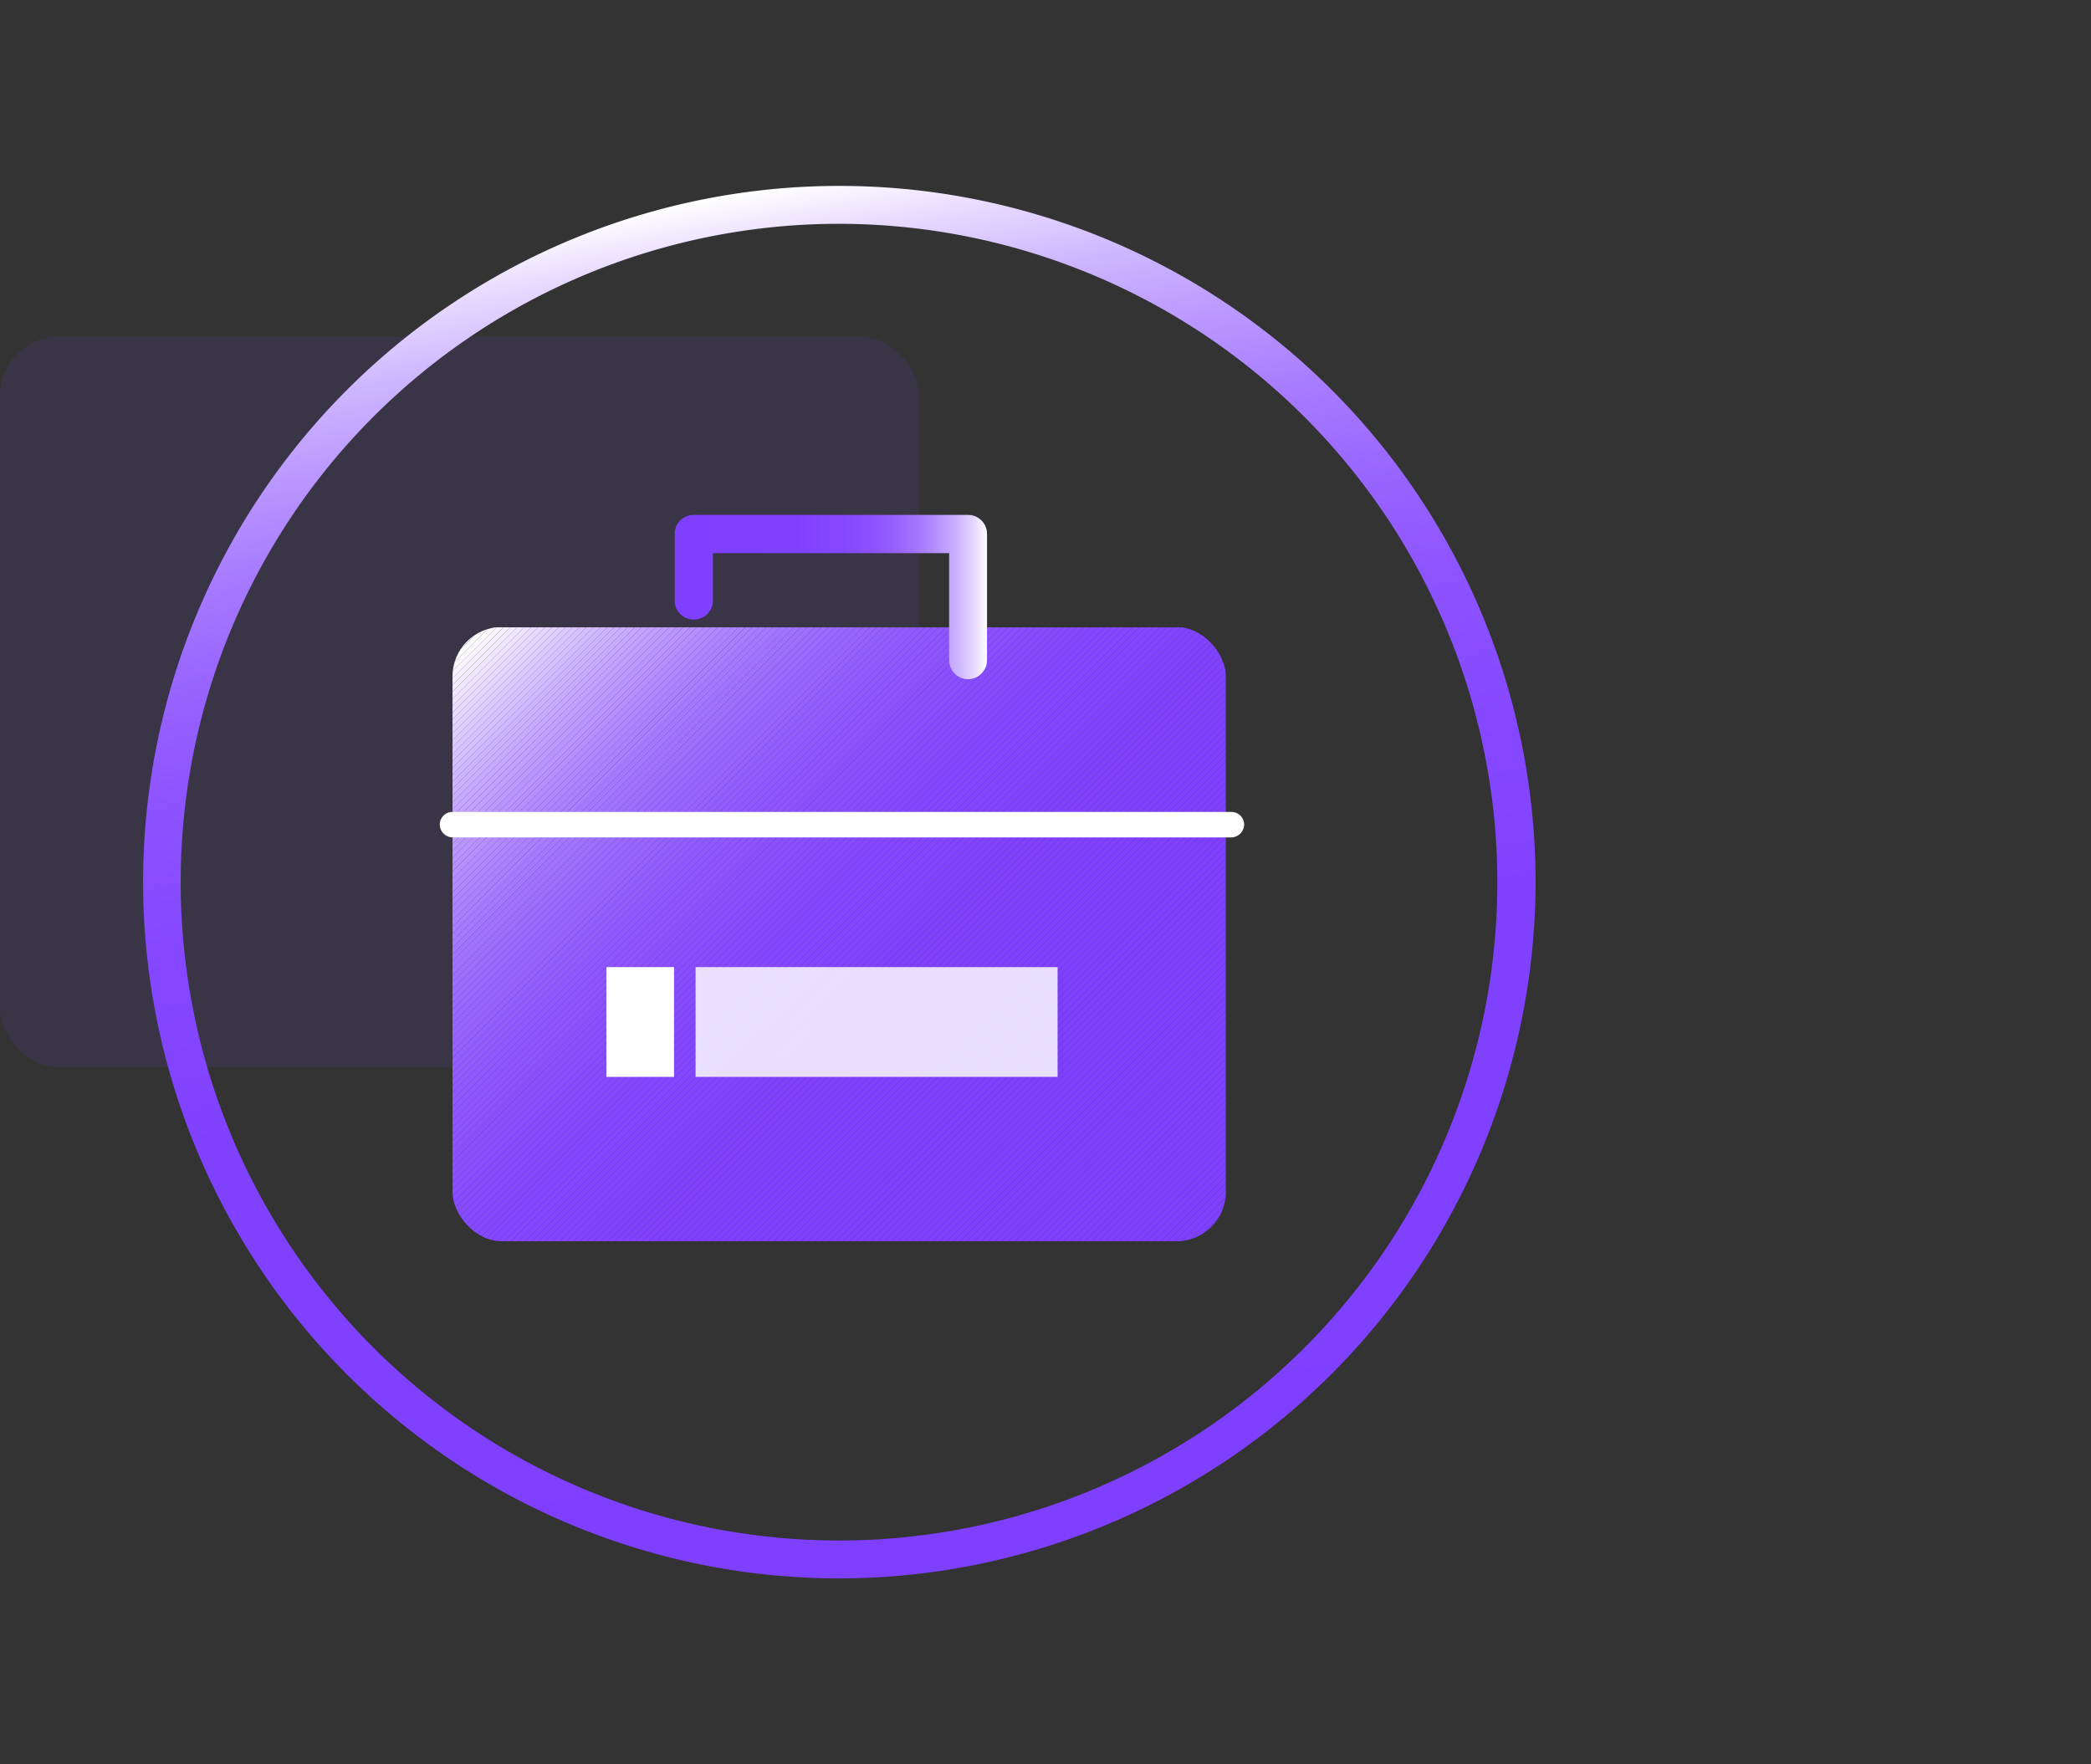 <svg id="图层_1" data-name="图层 1" xmlns="http://www.w3.org/2000/svg" xmlns:xlink="http://www.w3.org/1999/xlink" viewBox="0 0 64 54"><rect x="0" y="0" width="64" height="54" fill="#333333" stroke="none"/><defs><style>.cls-1{fill:none;}.cls-2{opacity:0.1;}.cls-3{fill:#7f3fff;}.cls-4{clip-path:url(#clip-path);}.cls-5{fill:#7f40ff;}.cls-6{fill:#8040ff;}.cls-7{fill:#8041ff;}.cls-8{fill:#8141ff;}.cls-9{fill:#8142ff;}.cls-10{fill:#8143ff;}.cls-11{fill:#8243ff;}.cls-12{fill:#8244ff;}.cls-13{fill:#8344ff;}.cls-14{fill:#8345ff;}.cls-15{fill:#8346ff;}.cls-16{fill:#8446ff;}.cls-17{fill:#8447ff;}.cls-18{fill:#8547ff;}.cls-19{fill:#8548ff;}.cls-20{fill:#8649ff;}.cls-21{fill:#864aff;}.cls-22{fill:#874bff;}.cls-23{fill:#884cff;}.cls-24{fill:#884dff;}.cls-25{fill:#894eff;}.cls-26{fill:#8a4fff;}.cls-27{fill:#8a50ff;}.cls-28{fill:#8b50ff;}.cls-29{fill:#8b51ff;}.cls-30{fill:#8c52ff;}.cls-31{fill:#8c53ff;}.cls-32{fill:#8d54ff;}.cls-33{fill:#8e55ff;}.cls-34{fill:#8f56ff;}.cls-35{fill:#8f57ff;}.cls-36{fill:#9058ff;}.cls-37{fill:#9059ff;}.cls-38{fill:#915aff;}.cls-39{fill:#925bff;}.cls-40{fill:#935cff;}.cls-41{fill:#935eff;}.cls-42{fill:#945fff;}.cls-43{fill:#9560ff;}.cls-44{fill:#9661ff;}.cls-45{fill:#9762ff;}.cls-46{fill:#9764ff;}.cls-47{fill:#9865ff;}.cls-48{fill:#96f;}.cls-49{fill:#9a68ff;}.cls-50{fill:#9b69ff;}.cls-51{fill:#9c6bff;}.cls-52{fill:#9d6cff;}.cls-53{fill:#9e6eff;}.cls-54{fill:#9f70ff;}.cls-55{fill:#a171ff;}.cls-56{fill:#a273ff;}.cls-57{fill:#a375ff;}.cls-58{fill:#a477ff;}.cls-59{fill:#a579ff;}.cls-60{fill:#a77bff;}.cls-61{fill:#a87dff;}.cls-62{fill:#a97fff;}.cls-63{fill:#ab81ff;}.cls-64{fill:#ac83ff;}.cls-65{fill:#ae85ff;}.cls-66{fill:#af87ff;}.cls-67{fill:#b18aff;}.cls-68{fill:#b28cff;}.cls-69{fill:#b48fff;}.cls-70{fill:#b691ff;}.cls-71{fill:#b794ff;}.cls-72{fill:#b996ff;}.cls-73{fill:#b9f;}.cls-74{fill:#bd9cff;}.cls-75{fill:#bf9fff;}.cls-76{fill:#c1a1ff;}.cls-77{fill:#c3a4ff;}.cls-78{fill:#c5a7ff;}.cls-79{fill:#c7abff;}.cls-80{fill:#c9aeff;}.cls-81{fill:#cbb1ff;}.cls-82{fill:#cdb4ff;}.cls-83{fill:#cfb8ff;}.cls-84{fill:#d2bbff;}.cls-85{fill:#d4bfff;}.cls-86{fill:#d7c2ff;}.cls-87{fill:#d9c6ff;}.cls-88{fill:#dccaff;}.cls-89{fill:#deceff;}.cls-90{fill:#e1d2ff;}.cls-91{fill:#e4d6ff;}.cls-92{fill:#e6daff;}.cls-93{fill:#e9deff;}.cls-94{fill:#ece3ff;}.cls-95{fill:#efe7ff;}.cls-96{fill:#f2ecff;}.cls-97{fill:#f5f0ff;}.cls-98{fill:#f8f5ff;}.cls-99{fill:#fcfaff;}.cls-100{fill:#fff;}.cls-101{fill:url(#未命名的渐变_12);}.cls-102{opacity:0.83;}.cls-103{fill:url(#未命名的渐变_12-2);}</style><clipPath id="clip-path"><rect class="cls-1" x="13.85" y="19.19" width="23.67" height="18.8" rx="1.51"/></clipPath><linearGradient id="未命名的渐变_12" x1="20.65" y1="18.27" x2="30.21" y2="18.27" gradientUnits="userSpaceOnUse"><stop offset="0" stop-color="#7f3fff"/><stop offset="0.39" stop-color="#8041ff"/><stop offset="0.54" stop-color="#8548ff"/><stop offset="0.64" stop-color="#8d53ff"/><stop offset="0.72" stop-color="#9864ff"/><stop offset="0.79" stop-color="#a77aff"/><stop offset="0.85" stop-color="#b996ff"/><stop offset="0.91" stop-color="#ceb6ff"/><stop offset="0.96" stop-color="#e7daff"/><stop offset="1" stop-color="#fff"/></linearGradient><linearGradient id="未命名的渐变_12-2" x1="29.39" y1="47.99" x2="21.98" y2="6.01" xlink:href="#未命名的渐变_12"/></defs><g class="cls-2"><rect class="cls-3" y="10.31" width="28.13" height="22.35" rx="1.8"/></g><g class="cls-4"><polygon class="cls-3" points="36.58 37.99 37.52 37.06 37.52 37.99 36.58 37.99"/><polygon class="cls-3" points="36.37 37.99 37.52 36.85 37.52 37.06 36.58 37.99 36.37 37.99"/><polygon class="cls-3" points="36.16 37.99 37.52 36.64 37.52 36.85 36.37 37.99 36.16 37.99"/><polygon class="cls-3" points="35.95 37.99 37.52 36.42 37.52 36.64 36.16 37.99 35.95 37.99"/><polygon class="cls-3" points="35.74 37.99 37.52 36.21 37.52 36.42 35.95 37.99 35.74 37.99"/><polygon class="cls-3" points="35.53 37.99 37.52 36 37.52 36.21 35.74 37.99 35.53 37.99"/><polygon class="cls-3" points="35.31 37.99 37.52 35.79 37.52 36 35.53 37.99 35.31 37.99"/><polygon class="cls-3" points="35.1 37.99 37.52 35.58 37.52 35.79 35.31 37.99 35.1 37.99"/><polygon class="cls-3" points="34.89 37.99 37.52 35.37 37.52 35.58 35.1 37.99 34.89 37.99"/><polygon class="cls-3" points="34.68 37.99 37.52 35.16 37.52 35.37 34.89 37.99 34.68 37.99"/><polygon class="cls-3" points="34.47 37.99 37.52 34.94 37.52 35.16 34.68 37.99 34.47 37.99"/><polygon class="cls-3" points="34.26 37.99 37.52 34.73 37.52 34.94 34.47 37.99 34.26 37.99"/><polygon class="cls-3" points="34.05 37.99 37.52 34.52 37.52 34.73 34.26 37.99 34.05 37.99"/><polygon class="cls-3" points="33.83 37.99 37.52 34.31 37.52 34.52 34.05 37.99 33.83 37.99"/><polygon class="cls-3" points="33.62 37.99 37.52 34.1 37.52 34.31 33.83 37.99 33.62 37.99"/><polygon class="cls-3" points="33.41 37.99 37.52 33.89 37.52 34.1 33.62 37.99 33.41 37.99"/><polygon class="cls-3" points="33.2 37.99 37.52 33.67 37.52 33.89 33.41 37.99 33.2 37.99"/><polygon class="cls-3" points="32.99 37.99 37.52 33.46 37.52 33.67 33.2 37.99 32.99 37.99"/><polygon class="cls-3" points="32.78 37.99 37.52 33.25 37.52 33.46 32.99 37.99 32.78 37.99"/><polygon class="cls-3" points="32.56 37.99 37.52 33.04 37.52 33.25 32.78 37.99 32.56 37.99"/><polygon class="cls-3" points="32.35 37.99 37.52 32.83 37.52 33.04 32.56 37.99 32.35 37.99"/><polygon class="cls-3" points="32.14 37.99 37.52 32.62 37.52 32.83 32.35 37.99 32.14 37.99"/><polygon class="cls-3" points="31.93 37.99 37.52 32.41 37.52 32.62 32.14 37.99 31.93 37.99"/><polygon class="cls-3" points="31.72 37.99 37.52 32.19 37.52 32.41 31.93 37.99 31.72 37.99"/><polygon class="cls-3" points="31.51 37.99 37.52 31.98 37.52 32.19 31.72 37.99 31.51 37.99"/><polygon class="cls-3" points="31.3 37.99 37.52 31.77 37.52 31.98 31.51 37.99 31.3 37.99"/><polygon class="cls-3" points="31.08 37.99 37.52 31.56 37.52 31.77 31.3 37.99 31.08 37.99"/><polygon class="cls-3" points="30.87 37.99 37.52 31.35 37.52 31.56 31.08 37.99 30.87 37.99"/><polygon class="cls-3" points="30.66 37.99 37.52 31.14 37.52 31.35 30.87 37.99 30.66 37.99"/><polygon class="cls-3" points="30.45 37.99 37.52 30.93 37.52 31.14 30.66 37.99 30.45 37.99"/><polygon class="cls-3" points="30.24 37.99 37.52 30.71 37.52 30.93 30.45 37.99 30.24 37.99"/><polygon class="cls-3" points="30.03 37.99 37.52 30.5 37.52 30.71 30.24 37.99 30.03 37.99"/><polygon class="cls-3" points="29.82 37.99 37.52 30.29 37.52 30.5 30.03 37.99 29.82 37.99"/><polygon class="cls-3" points="29.6 37.99 37.52 30.08 37.52 30.29 29.82 37.99 29.6 37.99"/><polygon class="cls-3" points="29.39 37.99 37.52 29.87 37.52 30.08 29.6 37.99 29.39 37.99"/><polygon class="cls-3" points="29.18 37.99 37.52 29.66 37.52 29.87 29.39 37.99 29.18 37.99"/><polygon class="cls-3" points="28.97 37.99 37.52 29.44 37.52 29.66 29.18 37.99 28.97 37.99"/><polygon class="cls-3" points="28.76 37.99 37.52 29.23 37.52 29.44 28.97 37.99 28.76 37.99"/><polygon class="cls-3" points="28.55 37.99 37.52 29.02 37.52 29.23 28.76 37.99 28.55 37.99"/><polygon class="cls-3" points="28.34 37.99 37.52 28.81 37.52 29.02 28.55 37.99 28.34 37.99"/><polygon class="cls-3" points="28.12 37.99 37.52 28.6 37.52 28.81 28.34 37.99 28.12 37.99"/><polygon class="cls-3" points="27.91 37.99 37.52 28.39 37.52 28.6 28.12 37.99 27.91 37.99"/><polygon class="cls-3" points="27.7 37.99 37.52 28.18 37.52 28.39 27.91 37.99 27.7 37.99"/><polygon class="cls-3" points="27.49 37.99 37.52 27.96 37.52 28.18 27.7 37.99 27.49 37.99"/><polygon class="cls-3" points="27.28 37.99 37.52 27.75 37.52 27.96 27.49 37.99 27.28 37.99"/><polygon class="cls-3" points="27.07 37.99 37.52 27.54 37.52 27.75 27.28 37.99 27.07 37.99"/><polygon class="cls-3" points="26.85 37.99 37.52 27.33 37.52 27.54 27.07 37.99 26.85 37.99"/><polygon class="cls-3" points="26.64 37.99 37.52 27.12 37.52 27.33 26.85 37.99 26.64 37.99"/><polygon class="cls-3" points="26.43 37.99 37.52 26.91 37.52 27.12 26.64 37.99 26.43 37.99"/><polygon class="cls-3" points="26.22 37.99 37.52 26.7 37.52 26.91 26.43 37.99 26.22 37.99"/><polygon class="cls-3" points="26.01 37.99 37.52 26.48 37.52 26.7 26.22 37.99 26.01 37.99"/><polygon class="cls-3" points="25.8 37.99 37.52 26.27 37.52 26.48 26.01 37.99 25.8 37.99"/><polygon class="cls-3" points="25.59 37.99 37.52 26.06 37.52 26.27 25.8 37.99 25.59 37.99"/><polygon class="cls-3" points="25.37 37.99 37.52 25.85 37.52 26.06 25.59 37.99 25.37 37.99"/><polygon class="cls-3" points="25.16 37.99 37.52 25.64 37.52 25.85 25.37 37.99 25.16 37.99"/><polygon class="cls-3" points="24.95 37.99 37.52 25.43 37.52 25.64 25.16 37.99 24.95 37.99"/><polygon class="cls-3" points="24.74 37.99 37.52 25.21 37.52 25.43 24.95 37.99 24.74 37.99"/><polygon class="cls-3" points="24.53 37.99 37.52 25 37.52 25.21 24.74 37.99 24.53 37.99"/><polygon class="cls-3" points="24.32 37.99 37.52 24.79 37.52 25 24.53 37.99 24.32 37.99"/><polygon class="cls-5" points="24.11 37.99 37.52 24.58 37.52 24.79 24.32 37.99 24.11 37.99"/><polygon class="cls-5" points="23.89 37.99 37.52 24.37 37.52 24.58 24.11 37.99 23.89 37.99"/><polygon class="cls-5" points="23.68 37.99 37.52 24.16 37.52 24.37 23.89 37.99 23.68 37.99"/><polygon class="cls-5" points="23.47 37.99 37.52 23.95 37.52 24.16 23.68 37.99 23.47 37.99"/><polygon class="cls-5" points="23.26 37.99 37.52 23.73 37.52 23.95 23.47 37.99 23.26 37.99"/><polygon class="cls-6" points="23.05 37.99 37.52 23.52 37.52 23.73 23.26 37.99 23.05 37.99"/><polygon class="cls-6" points="22.84 37.99 37.52 23.31 37.52 23.52 23.05 37.99 22.84 37.99"/><polygon class="cls-6" points="22.62 37.99 37.52 23.1 37.52 23.31 22.84 37.99 22.62 37.99"/><polygon class="cls-6" points="22.41 37.99 37.52 22.89 37.52 23.1 22.62 37.99 22.41 37.99"/><polygon class="cls-6" points="22.2 37.99 37.52 22.68 37.52 22.89 22.41 37.99 22.2 37.99"/><polygon class="cls-6" points="21.99 37.99 37.52 22.46 37.52 22.68 22.2 37.99 21.99 37.99"/><polygon class="cls-6" points="21.78 37.99 37.52 22.25 37.52 22.46 21.99 37.99 21.78 37.99"/><polygon class="cls-6" points="21.57 37.99 37.52 22.04 37.52 22.25 21.78 37.99 21.57 37.99"/><polygon class="cls-6" points="21.36 37.99 37.52 21.83 37.52 22.04 21.57 37.99 21.36 37.99"/><polygon class="cls-6" points="21.14 37.99 37.52 21.62 37.52 21.83 21.36 37.99 21.14 37.99"/><polygon class="cls-7" points="20.93 37.99 37.52 21.41 37.52 21.62 21.14 37.99 20.93 37.99"/><polygon class="cls-7" points="20.72 37.99 37.52 21.2 37.52 21.41 20.93 37.99 20.72 37.99"/><polygon class="cls-7" points="20.51 37.99 37.52 20.98 37.52 21.2 20.72 37.99 20.51 37.99"/><polygon class="cls-7" points="20.3 37.99 37.52 20.77 37.52 20.98 20.51 37.99 20.3 37.99"/><polygon class="cls-7" points="20.09 37.99 37.52 20.56 37.52 20.77 20.3 37.99 20.09 37.99"/><polygon class="cls-7" points="19.87 37.99 37.52 20.35 37.52 20.56 20.09 37.99 19.87 37.99"/><polygon class="cls-8" points="19.66 37.99 37.52 20.14 37.52 20.35 19.87 37.99 19.66 37.99"/><polygon class="cls-9" points="19.45 37.99 37.52 19.93 37.52 20.14 19.66 37.99 19.45 37.99"/><polygon class="cls-9" points="19.24 37.99 37.52 19.71 37.52 19.93 19.45 37.99 19.24 37.99"/><polygon class="cls-9" points="19.03 37.99 37.52 19.5 37.52 19.71 19.24 37.99 19.03 37.99"/><polygon class="cls-9" points="18.82 37.99 37.52 19.29 37.52 19.5 19.03 37.99 18.82 37.99"/><polygon class="cls-9" points="18.61 37.99 37.41 19.2 37.52 19.2 37.52 19.29 18.82 37.99 18.61 37.99"/><polygon class="cls-9" points="18.39 37.99 37.19 19.2 37.41 19.2 18.61 37.99 18.39 37.99"/><polygon class="cls-10" points="18.18 37.99 36.98 19.2 37.19 19.2 18.39 37.99 18.18 37.99"/><polygon class="cls-11" points="17.97 37.99 36.77 19.2 36.98 19.2 18.18 37.99 17.97 37.99"/><polygon class="cls-11" points="17.76 37.99 36.56 19.2 36.77 19.2 17.97 37.99 17.76 37.99"/><polygon class="cls-11" points="17.55 37.99 36.35 19.2 36.56 19.2 17.76 37.99 17.55 37.99"/><polygon class="cls-12" points="17.34 37.99 36.14 19.2 36.35 19.2 17.55 37.99 17.34 37.99"/><polygon class="cls-12" points="17.13 37.99 35.92 19.2 36.14 19.2 17.34 37.99 17.13 37.99"/><polygon class="cls-12" points="16.91 37.99 35.71 19.2 35.92 19.2 17.13 37.99 16.91 37.99"/><polygon class="cls-13" points="16.7 37.99 35.5 19.2 35.71 19.2 16.91 37.99 16.7 37.99"/><polygon class="cls-14" points="16.49 37.99 35.29 19.2 35.5 19.2 16.7 37.99 16.49 37.99"/><polygon class="cls-14" points="16.28 37.99 35.08 19.2 35.29 19.2 16.49 37.99 16.28 37.99"/><polygon class="cls-14" points="16.07 37.99 34.87 19.2 35.08 19.2 16.28 37.99 16.07 37.99"/><polygon class="cls-15" points="15.86 37.99 34.66 19.2 34.87 19.2 16.07 37.99 15.86 37.99"/><polygon class="cls-16" points="15.64 37.99 34.44 19.2 34.66 19.2 15.86 37.99 15.64 37.99"/><polygon class="cls-16" points="15.43 37.99 34.23 19.2 34.44 19.2 15.64 37.99 15.43 37.99"/><polygon class="cls-17" points="15.22 37.99 34.02 19.2 34.23 19.2 15.43 37.99 15.22 37.99"/><polygon class="cls-17" points="15.01 37.99 33.81 19.2 34.02 19.2 15.22 37.99 15.01 37.99"/><polygon class="cls-18" points="14.8 37.99 33.6 19.2 33.81 19.2 15.01 37.99 14.8 37.99"/><polygon class="cls-19" points="14.59 37.99 33.39 19.2 33.6 19.2 14.8 37.99 14.59 37.99"/><polygon class="cls-19" points="14.38 37.99 33.17 19.2 33.39 19.2 14.59 37.99 14.38 37.99"/><polygon class="cls-20" points="14.16 37.99 32.96 19.2 33.17 19.2 14.38 37.99 14.16 37.99"/><polygon class="cls-20" points="13.95 37.99 32.75 19.2 32.96 19.2 14.16 37.99 13.95 37.99"/><polygon class="cls-21" points="13.85 37.88 32.54 19.2 32.75 19.2 13.95 37.99 13.85 37.99 13.85 37.88"/><polygon class="cls-21" points="13.85 37.67 32.33 19.2 32.54 19.2 13.85 37.88 13.85 37.67"/><polygon class="cls-22" points="13.85 37.46 32.12 19.2 32.33 19.2 13.85 37.67 13.85 37.46"/><polygon class="cls-22" points="13.85 37.25 31.91 19.2 32.12 19.2 13.85 37.46 13.85 37.25"/><polygon class="cls-23" points="13.85 37.04 31.69 19.2 31.91 19.2 13.85 37.25 13.85 37.04"/><polygon class="cls-23" points="13.85 36.83 31.48 19.2 31.69 19.2 13.85 37.04 13.85 36.83"/><polygon class="cls-24" points="13.85 36.61 31.27 19.2 31.48 19.2 13.85 36.83 13.85 36.61"/><polygon class="cls-25" points="13.85 36.4 31.06 19.2 31.27 19.2 13.85 36.61 13.85 36.4"/><polygon class="cls-25" points="13.85 36.19 30.85 19.2 31.06 19.2 13.85 36.4 13.85 36.19"/><polygon class="cls-26" points="13.85 35.98 30.64 19.2 30.85 19.2 13.85 36.19 13.85 35.98"/><polygon class="cls-27" points="13.85 35.77 30.43 19.2 30.64 19.2 13.85 35.98 13.85 35.77"/><polygon class="cls-28" points="13.85 35.56 30.21 19.2 30.43 19.2 13.85 35.77 13.85 35.56"/><polygon class="cls-29" points="13.85 35.34 30 19.2 30.21 19.2 13.85 35.56 13.85 35.34"/><polygon class="cls-30" points="13.85 35.13 29.79 19.2 30 19.2 13.85 35.34 13.85 35.13"/><polygon class="cls-31" points="13.85 34.92 29.58 19.2 29.79 19.2 13.85 35.13 13.85 34.92"/><polygon class="cls-32" points="13.85 34.71 29.37 19.2 29.58 19.2 13.85 34.92 13.85 34.71"/><polygon class="cls-32" points="13.85 34.5 29.16 19.2 29.37 19.2 13.85 34.71 13.85 34.5"/><polygon class="cls-33" points="13.85 34.29 28.95 19.2 29.16 19.2 13.85 34.5 13.85 34.29"/><polygon class="cls-34" points="13.85 34.08 28.73 19.2 28.95 19.2 13.85 34.29 13.85 34.08"/><polygon class="cls-35" points="13.85 33.87 28.52 19.2 28.73 19.2 13.85 34.08 13.85 33.87"/><polygon class="cls-36" points="13.85 33.65 28.31 19.2 28.52 19.2 13.85 33.87 13.85 33.65"/><polygon class="cls-37" points="13.85 33.44 28.1 19.2 28.31 19.2 13.85 33.65 13.85 33.44"/><polygon class="cls-38" points="13.85 33.23 27.89 19.2 28.1 19.2 13.85 33.44 13.85 33.23"/><polygon class="cls-39" points="13.85 33.02 27.68 19.2 27.89 19.2 13.85 33.23 13.85 33.02"/><polygon class="cls-40" points="13.85 32.81 27.46 19.2 27.68 19.2 13.85 33.02 13.85 32.81"/><polygon class="cls-41" points="13.85 32.6 27.25 19.2 27.46 19.2 13.85 32.81 13.85 32.6"/><polygon class="cls-42" points="13.85 32.38 27.04 19.2 27.25 19.2 13.85 32.6 13.85 32.38"/><polygon class="cls-43" points="13.85 32.17 26.83 19.2 27.04 19.2 13.85 32.38 13.85 32.17"/><polygon class="cls-44" points="13.85 31.96 26.62 19.2 26.83 19.2 13.85 32.17 13.85 31.96"/><polygon class="cls-45" points="13.85 31.75 26.41 19.2 26.62 19.2 13.85 31.96 13.85 31.75"/><polygon class="cls-46" points="13.85 31.54 26.2 19.2 26.41 19.2 13.85 31.75 13.85 31.54"/><polygon class="cls-47" points="13.85 31.33 25.98 19.2 26.2 19.2 13.85 31.54 13.85 31.33"/><polygon class="cls-48" points="13.85 31.11 25.77 19.2 25.98 19.2 13.85 31.33 13.85 31.11"/><polygon class="cls-49" points="13.85 30.9 25.56 19.2 25.77 19.2 13.85 31.11 13.85 30.9"/><polygon class="cls-50" points="13.85 30.69 25.35 19.2 25.56 19.2 13.85 30.9 13.85 30.69"/><polygon class="cls-51" points="13.85 30.48 25.14 19.2 25.35 19.2 13.85 30.69 13.85 30.48"/><polygon class="cls-52" points="13.85 30.27 24.93 19.2 25.14 19.2 13.85 30.48 13.85 30.27"/><polygon class="cls-53" points="13.85 30.06 24.71 19.2 24.93 19.2 13.85 30.27 13.85 30.06"/><polygon class="cls-54" points="13.85 29.85 24.5 19.2 24.71 19.2 13.85 30.06 13.85 29.85"/><polygon class="cls-55" points="13.85 29.63 24.29 19.2 24.5 19.2 13.85 29.85 13.85 29.63"/><polygon class="cls-56" points="13.85 29.42 24.08 19.2 24.29 19.2 13.85 29.63 13.85 29.42"/><polygon class="cls-57" points="13.85 29.21 23.87 19.2 24.08 19.2 13.85 29.42 13.85 29.21"/><polygon class="cls-58" points="13.85 29 23.66 19.2 23.87 19.2 13.85 29.21 13.85 29"/><polygon class="cls-59" points="13.85 28.79 23.45 19.2 23.66 19.2 13.85 29 13.85 28.79"/><polygon class="cls-60" points="13.85 28.58 23.23 19.2 23.45 19.2 13.85 28.79 13.85 28.58"/><polygon class="cls-61" points="13.85 28.36 23.02 19.2 23.23 19.2 13.85 28.58 13.85 28.36"/><polygon class="cls-62" points="13.85 28.15 22.81 19.2 23.02 19.2 13.85 28.36 13.85 28.15"/><polygon class="cls-63" points="13.85 27.94 22.6 19.2 22.81 19.2 13.85 28.15 13.85 27.94"/><polygon class="cls-64" points="13.85 27.73 22.39 19.2 22.6 19.2 13.85 27.94 13.85 27.73"/><polygon class="cls-65" points="13.85 27.52 22.18 19.2 22.39 19.2 13.85 27.73 13.85 27.52"/><polygon class="cls-66" points="13.85 27.31 21.96 19.2 22.18 19.2 13.85 27.52 13.85 27.31"/><polygon class="cls-67" points="13.85 27.1 21.75 19.2 21.96 19.2 13.85 27.31 13.85 27.1"/><polygon class="cls-68" points="13.85 26.89 21.54 19.2 21.75 19.2 13.85 27.1 13.85 26.89"/><polygon class="cls-69" points="13.85 26.67 21.33 19.2 21.54 19.2 13.85 26.89 13.85 26.67"/><polygon class="cls-70" points="13.85 26.46 21.12 19.2 21.33 19.2 13.85 26.67 13.85 26.46"/><polygon class="cls-71" points="13.85 26.25 20.91 19.2 21.12 19.2 13.85 26.46 13.85 26.25"/><polygon class="cls-72" points="13.85 26.04 20.7 19.2 20.91 19.2 13.85 26.25 13.85 26.04"/><polygon class="cls-73" points="13.85 25.83 20.48 19.2 20.7 19.2 13.85 26.04 13.85 25.83"/><polygon class="cls-74" points="13.85 25.62 20.27 19.2 20.48 19.2 13.85 25.83 13.85 25.62"/><polygon class="cls-75" points="13.85 25.4 20.06 19.2 20.27 19.2 13.85 25.62 13.85 25.4"/><polygon class="cls-76" points="13.85 25.19 19.85 19.2 20.06 19.2 13.85 25.4 13.85 25.19"/><polygon class="cls-77" points="13.85 24.98 19.64 19.2 19.85 19.2 13.85 25.19 13.85 24.98"/><polygon class="cls-78" points="13.85 24.77 19.43 19.2 19.64 19.2 13.85 24.98 13.85 24.77"/><polygon class="cls-79" points="13.85 24.56 19.21 19.2 19.43 19.2 13.85 24.77 13.85 24.56"/><polygon class="cls-80" points="13.85 24.35 19 19.2 19.21 19.2 13.85 24.56 13.85 24.35"/><polygon class="cls-81" points="13.85 24.14 18.79 19.2 19 19.2 13.85 24.35 13.85 24.14"/><polygon class="cls-82" points="13.85 23.92 18.58 19.2 18.79 19.2 13.85 24.14 13.85 23.92"/><polygon class="cls-83" points="13.85 23.71 18.37 19.2 18.58 19.2 13.85 23.92 13.85 23.71"/><polygon class="cls-84" points="13.85 23.5 18.16 19.2 18.37 19.2 13.85 23.71 13.85 23.5"/><polygon class="cls-85" points="13.85 23.29 17.95 19.2 18.16 19.2 13.85 23.5 13.85 23.29"/><polygon class="cls-86" points="13.85 23.08 17.73 19.2 17.95 19.2 13.85 23.29 13.85 23.08"/><polygon class="cls-87" points="13.85 22.87 17.52 19.2 17.73 19.2 13.85 23.08 13.85 22.87"/><polygon class="cls-88" points="13.85 22.66 17.31 19.2 17.52 19.2 13.85 22.87 13.85 22.66"/><polygon class="cls-89" points="13.85 22.44 17.1 19.2 17.31 19.2 13.85 22.66 13.85 22.44"/><polygon class="cls-90" points="13.85 22.23 16.89 19.2 17.1 19.2 13.85 22.44 13.85 22.23"/><polygon class="cls-91" points="13.85 22.02 16.68 19.2 16.89 19.2 13.85 22.23 13.85 22.02"/><polygon class="cls-92" points="13.85 21.81 16.47 19.2 16.68 19.2 13.85 22.02 13.85 21.81"/><polygon class="cls-93" points="13.85 21.6 16.25 19.2 16.47 19.2 13.85 21.81 13.85 21.6"/><polygon class="cls-94" points="13.85 21.39 16.04 19.2 16.25 19.2 13.85 21.6 13.85 21.39"/><polygon class="cls-95" points="13.85 21.17 15.83 19.2 16.04 19.2 13.85 21.39 13.85 21.17"/><polygon class="cls-96" points="13.85 20.96 15.62 19.2 15.83 19.2 13.85 21.17 13.85 20.96"/><polygon class="cls-97" points="13.85 20.75 15.41 19.2 15.62 19.2 13.85 20.96 13.85 20.75"/><polygon class="cls-98" points="13.85 20.54 15.2 19.2 15.41 19.2 13.85 20.75 13.85 20.54"/><polygon class="cls-99" points="13.85 20.33 14.98 19.2 15.2 19.2 13.85 20.54 13.85 20.33"/><polygon class="cls-100" points="13.85 20.12 14.77 19.2 14.98 19.2 13.85 20.33 13.85 20.12"/><polygon class="cls-100" points="14.77 19.2 13.85 20.12 13.85 19.2 14.77 19.2"/></g><path class="cls-100" d="M37.69,25.63H13.85a.4.4,0,0,1-.39-.39.39.39,0,0,1,.39-.39H37.69a.39.39,0,0,1,.39.39A.4.4,0,0,1,37.69,25.63Z"/><path class="cls-101" d="M29.63,20.79a.59.59,0,0,1-.58-.59V16.93H21.82v1.52a.59.59,0,0,1-1.17,0V16.34a.58.58,0,0,1,.59-.58h8.39a.58.58,0,0,1,.58.58V20.2A.59.59,0,0,1,29.63,20.79Z"/><g class="cls-102"><rect class="cls-100" x="21.29" y="29.6" width="11.08" height="3.36"/></g><rect class="cls-100" x="18.56" y="29.6" width="2.07" height="3.36"/><path class="cls-103" d="M25.69,48.31A21.31,21.31,0,1,1,47,27,21.34,21.34,0,0,1,25.69,48.31Zm0-41.46A20.15,20.15,0,1,0,45.83,27,20.17,20.17,0,0,0,25.69,6.85Z"/></svg>